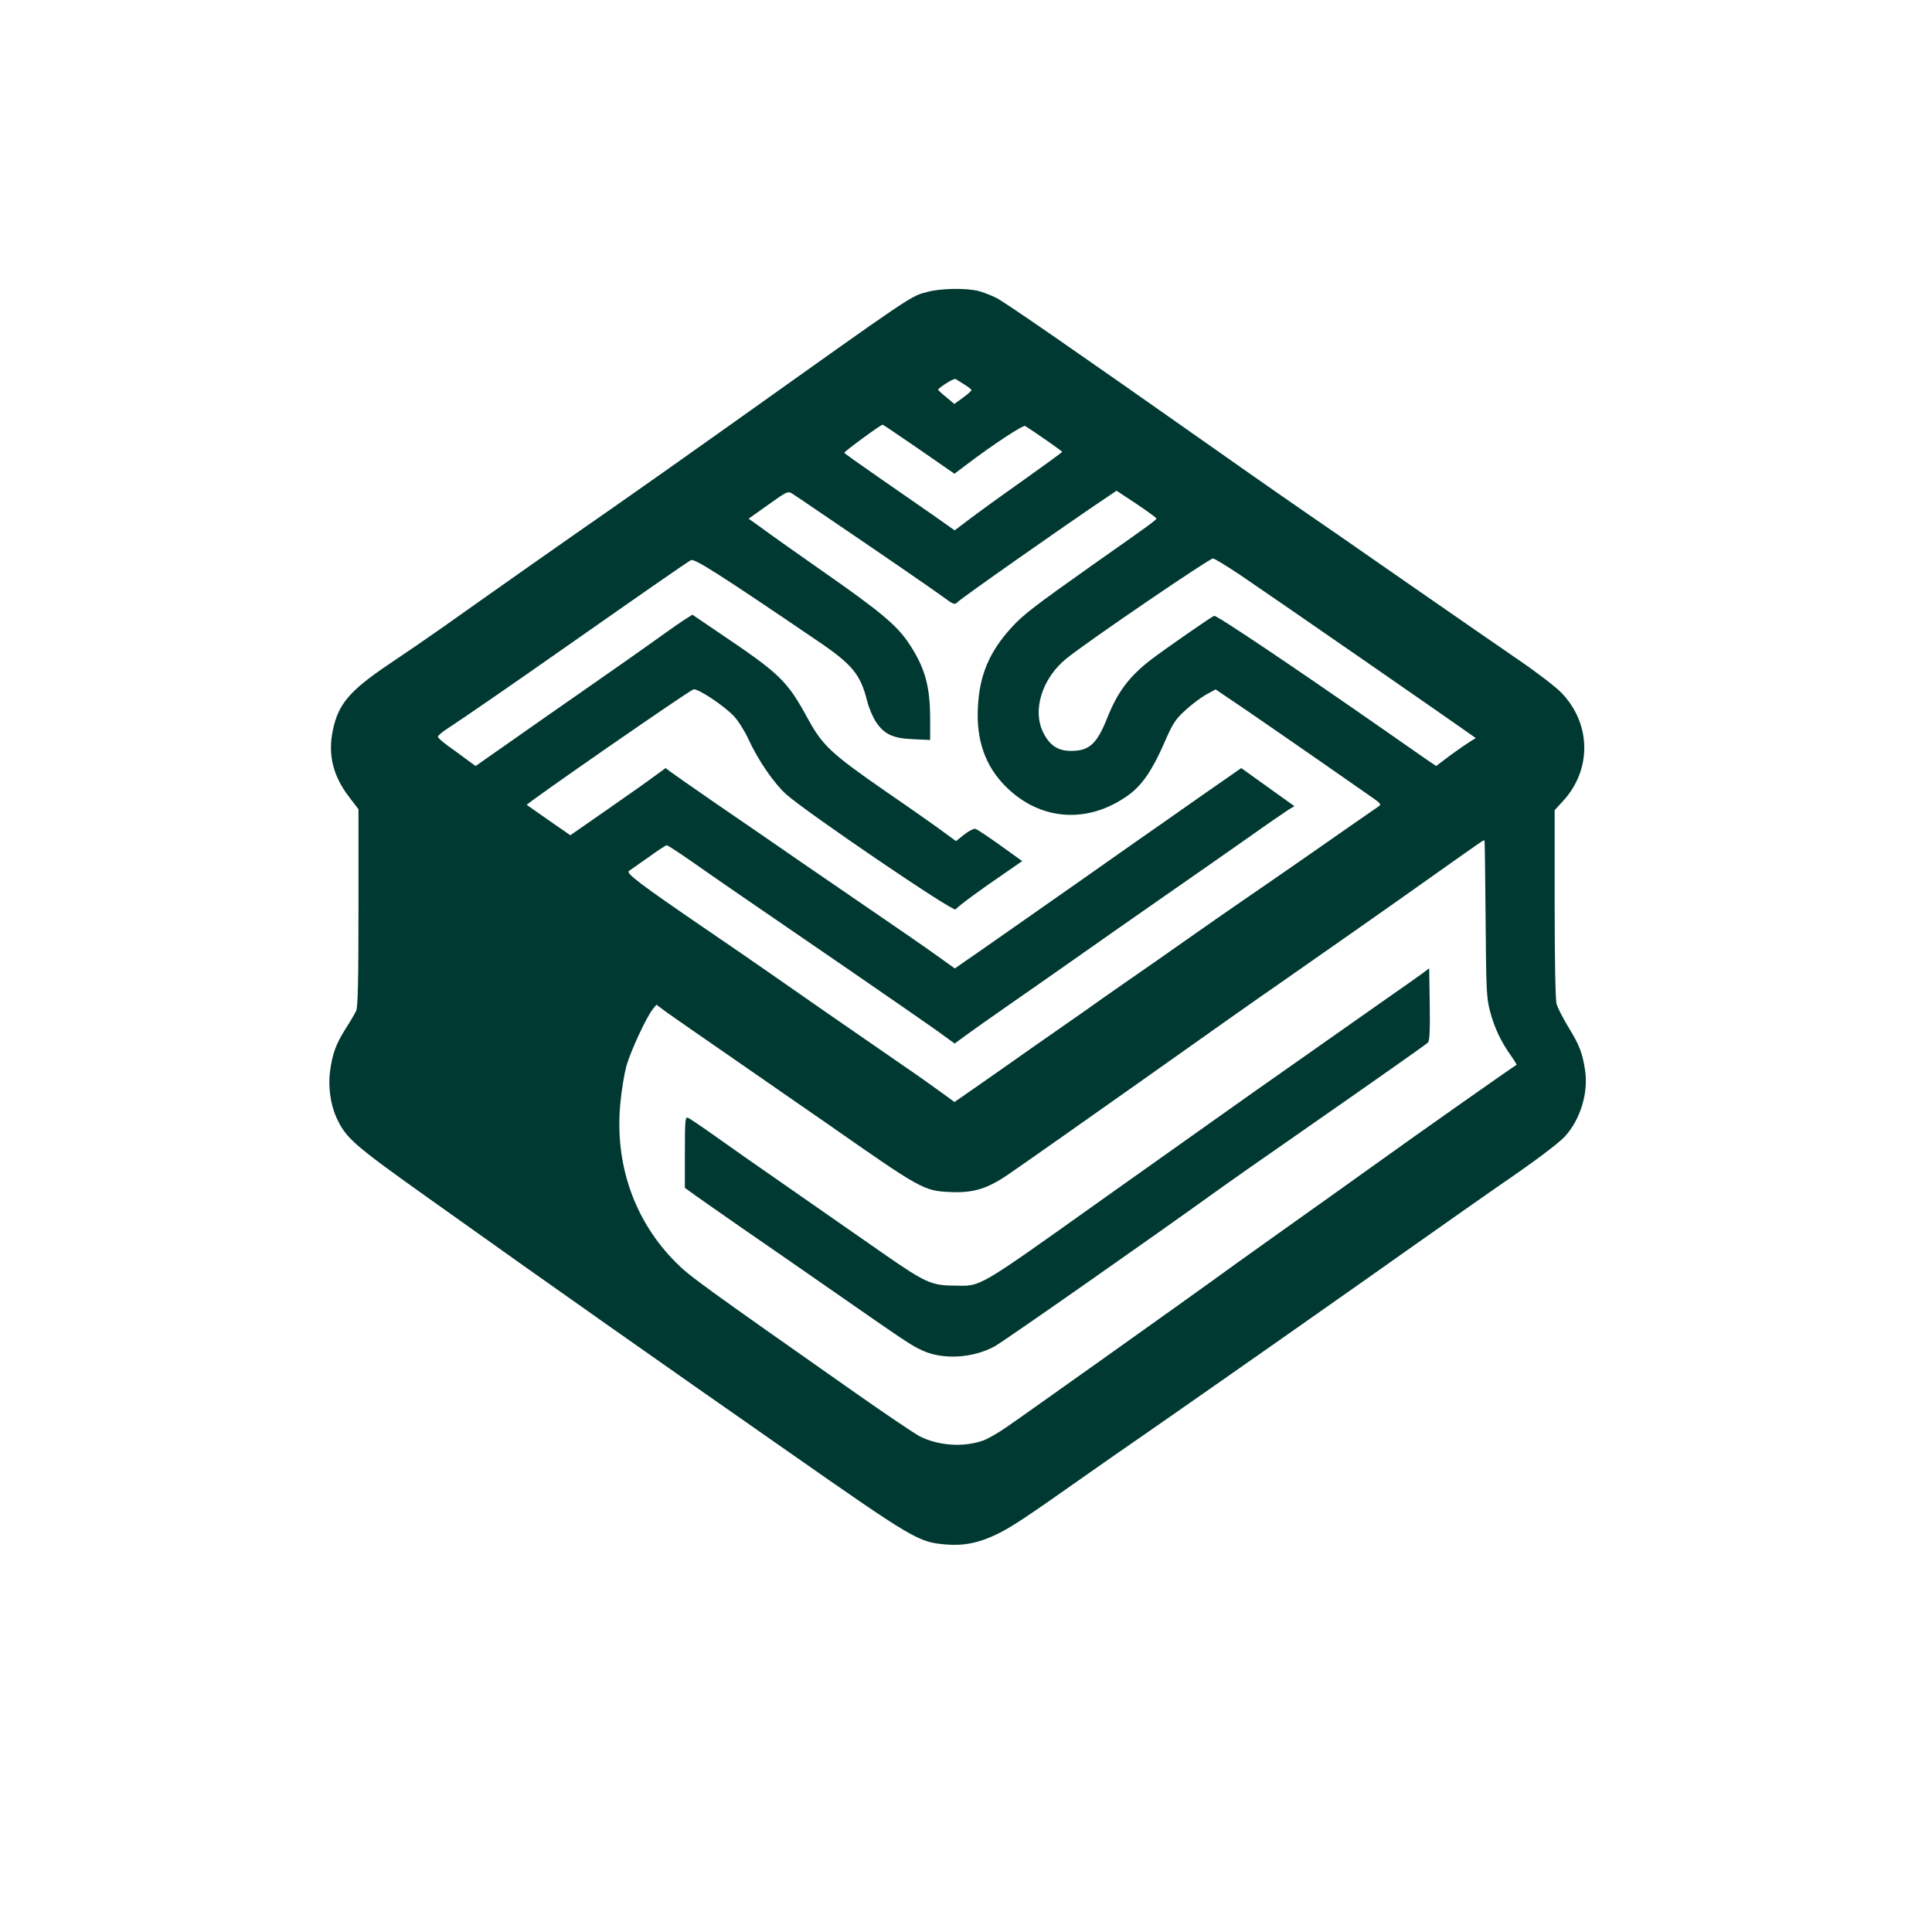 <?xml version="1.0" standalone="no"?>
<!DOCTYPE svg PUBLIC "-//W3C//DTD SVG 20010904//EN"
 "http://www.w3.org/TR/2001/REC-SVG-20010904/DTD/svg10.dtd">
<svg version="1.0" xmlns="http://www.w3.org/2000/svg"
 width="1024pt" height="1024pt" viewBox="0 0 1024 1024"
 preserveAspectRatio="xMidYMid meet">

<g transform="translate(0,1024) scale(0.1,-0.1)"
fill="#003932" stroke="none">
<path d="M4920 8694 c-98 -26 -51 5 -1075 -724 -198 -141 -466 -330 -595 -420
-225 -156 -629 -440 -905 -636 -71 -50 -199 -138 -283 -194 -209 -141 -269
-211 -298 -351 -27 -129 1 -242 87 -354 l49 -64 0 -520 c0 -390 -3 -527 -12
-548 -7 -15 -32 -58 -56 -95 -51 -81 -69 -130 -82 -221 -12 -83 1 -180 34
-252 50 -108 89 -142 485 -424 387 -276 725 -515 872 -618 46 -33 109 -77 139
-98 174 -123 574 -403 905 -634 659 -461 684 -475 828 -487 96 -8 175 8 272
55 72 35 142 80 455 301 52 37 230 161 395 275 425 296 1018 712 1375 965 168
119 357 251 420 295 202 138 327 232 364 271 82 90 126 232 107 353 -14 92
-30 132 -90 230 -28 46 -55 100 -61 120 -6 22 -10 233 -10 531 l0 496 45 49
c152 166 149 407 -7 571 -30 32 -132 110 -233 179 -99 68 -335 231 -525 363
-190 132 -390 271 -445 309 -164 112 -461 319 -615 428 -770 542 -1132 792
-1179 816 -31 15 -76 33 -101 38 -64 15 -196 12 -260 -5z m193 -493 c20 -12
37 -26 36 -29 0 -4 -21 -22 -45 -40 l-46 -33 -44 37 c-25 20 -44 38 -42 40 24
23 85 60 93 55 6 -3 27 -17 48 -30z m-243 -341 l189 -131 58 44 c149 113 306
216 317 209 48 -30 196 -133 196 -137 0 -2 -93 -70 -207 -151 -115 -81 -243
-174 -285 -206 l-78 -59 -112 79 c-62 43 -193 134 -291 202 -98 68 -180 126
-182 130 -3 5 190 147 203 149 2 1 88 -58 192 -129z m-510 -345 c348 -236 571
-390 632 -434 64 -47 67 -48 85 -31 23 23 554 396 780 548 l61 41 106 -70 c58
-39 106 -74 105 -77 0 -8 -30 -30 -329 -240 -321 -227 -375 -269 -437 -336
-120 -131 -172 -255 -180 -426 -9 -174 40 -312 148 -419 183 -183 438 -200
653 -43 69 51 123 129 185 270 46 107 60 128 111 175 32 30 81 67 110 84 l53
29 161 -109 c190 -130 636 -440 685 -475 29 -22 32 -27 18 -36 -8 -6 -69 -48
-134 -93 -65 -45 -191 -133 -280 -195 -89 -62 -224 -155 -300 -207 -76 -52
-212 -147 -303 -211 -91 -64 -232 -163 -315 -220 -82 -57 -188 -131 -235 -165
-47 -33 -128 -89 -179 -125 -52 -36 -128 -89 -170 -119 -42 -30 -134 -94 -204
-143 l-128 -89 -67 49 c-37 27 -125 90 -197 139 -299 206 -569 393 -710 492
-82 57 -235 163 -340 234 -356 243 -430 300 -411 311 9 6 56 39 104 73 48 35
91 63 96 63 5 0 66 -40 135 -88 130 -91 222 -155 831 -572 195 -134 401 -277
458 -317 l102 -74 53 39 c28 21 129 92 222 157 94 65 258 180 365 255 107 76
314 220 460 322 146 101 350 244 454 317 104 74 202 141 218 151 l29 17 -141
101 -141 101 -217 -151 c-119 -84 -275 -193 -347 -243 -71 -50 -197 -139 -280
-197 -466 -326 -565 -396 -617 -431 l-57 -40 -98 70 c-54 39 -190 133 -303
210 -113 77 -302 207 -420 288 -118 82 -316 218 -439 302 -123 85 -235 163
-248 173 l-25 19 -55 -40 c-30 -23 -144 -103 -253 -179 l-197 -137 -114 79
c-63 44 -115 81 -117 82 -5 6 852 600 883 612 21 8 163 -86 216 -143 23 -25
57 -79 76 -121 50 -109 133 -231 199 -291 100 -91 889 -628 899 -611 8 13 128
102 256 189 l97 67 -117 84 c-64 46 -123 85 -131 87 -9 2 -35 -11 -59 -30
l-44 -35 -71 52 c-39 29 -174 124 -301 211 -287 199 -335 243 -411 382 -113
207 -146 239 -477 462 l-137 93 -30 -19 c-17 -10 -81 -54 -143 -99 -61 -44
-240 -170 -397 -279 -157 -109 -351 -245 -432 -302 l-147 -103 -44 32 c-24 18
-69 51 -100 73 -31 22 -56 45 -56 50 0 6 21 24 47 41 83 54 360 245 622 429
398 279 651 455 672 466 19 10 148 -72 673 -429 183 -124 226 -177 261 -317 9
-37 31 -88 48 -113 44 -65 91 -86 199 -90 l87 -4 0 109 c0 180 -28 278 -118
411 -62 90 -152 165 -437 364 -143 100 -293 206 -333 236 l-74 53 104 74 c101
72 104 73 128 58 14 -9 86 -57 160 -108z m2214 -323 c156 -105 1155 -797 1224
-847 l24 -17 -31 -19 c-16 -10 -64 -43 -105 -73 l-74 -56 -49 33 c-26 18 -124
86 -218 152 -489 341 -898 616 -910 611 -14 -5 -259 -175 -330 -229 -117 -89
-181 -173 -235 -309 -56 -141 -96 -178 -193 -178 -69 0 -112 28 -146 94 -62
120 -8 292 123 397 110 89 754 528 775 529 8 0 73 -40 145 -88z m1300 -1823
c3 -381 5 -420 24 -491 23 -86 58 -160 109 -231 19 -27 33 -50 31 -51 -13 -6
-533 -372 -733 -516 -104 -75 -332 -237 -505 -360 -173 -123 -346 -247 -385
-276 -106 -77 -999 -713 -1086 -772 -42 -29 -95 -59 -118 -67 -104 -37 -236
-28 -336 22 -27 14 -178 116 -335 226 -829 582 -885 623 -957 695 -221 221
-326 521 -295 845 6 67 21 156 32 197 22 78 105 257 139 300 l20 25 43 -32
c24 -18 194 -136 378 -263 184 -128 403 -279 485 -336 502 -351 512 -356 653
-362 121 -6 197 18 310 96 99 68 431 302 707 497 378 268 620 439 735 518 175
122 591 413 820 576 260 184 254 180 258 176 2 -1 4 -189 6 -416z"/>
<path d="M7545 5085 c-16 -12 -115 -82 -220 -155 -314 -221 -367 -258 -690
-485 -170 -121 -512 -363 -760 -539 -714 -508 -669 -482 -820 -480 -119 1
-152 16 -379 174 -99 69 -316 220 -481 335 -165 114 -353 246 -417 292 -65 46
-124 86 -133 89 -13 5 -15 -18 -15 -183 l0 -189 28 -20 c15 -12 137 -97 272
-191 135 -93 349 -241 475 -329 397 -276 426 -296 484 -322 108 -50 265 -41
381 21 44 23 858 593 1210 847 36 26 193 136 350 245 471 328 724 506 738 519
9 9 12 59 10 203 l-3 191 -30 -23z"/>
</g>
</svg>
